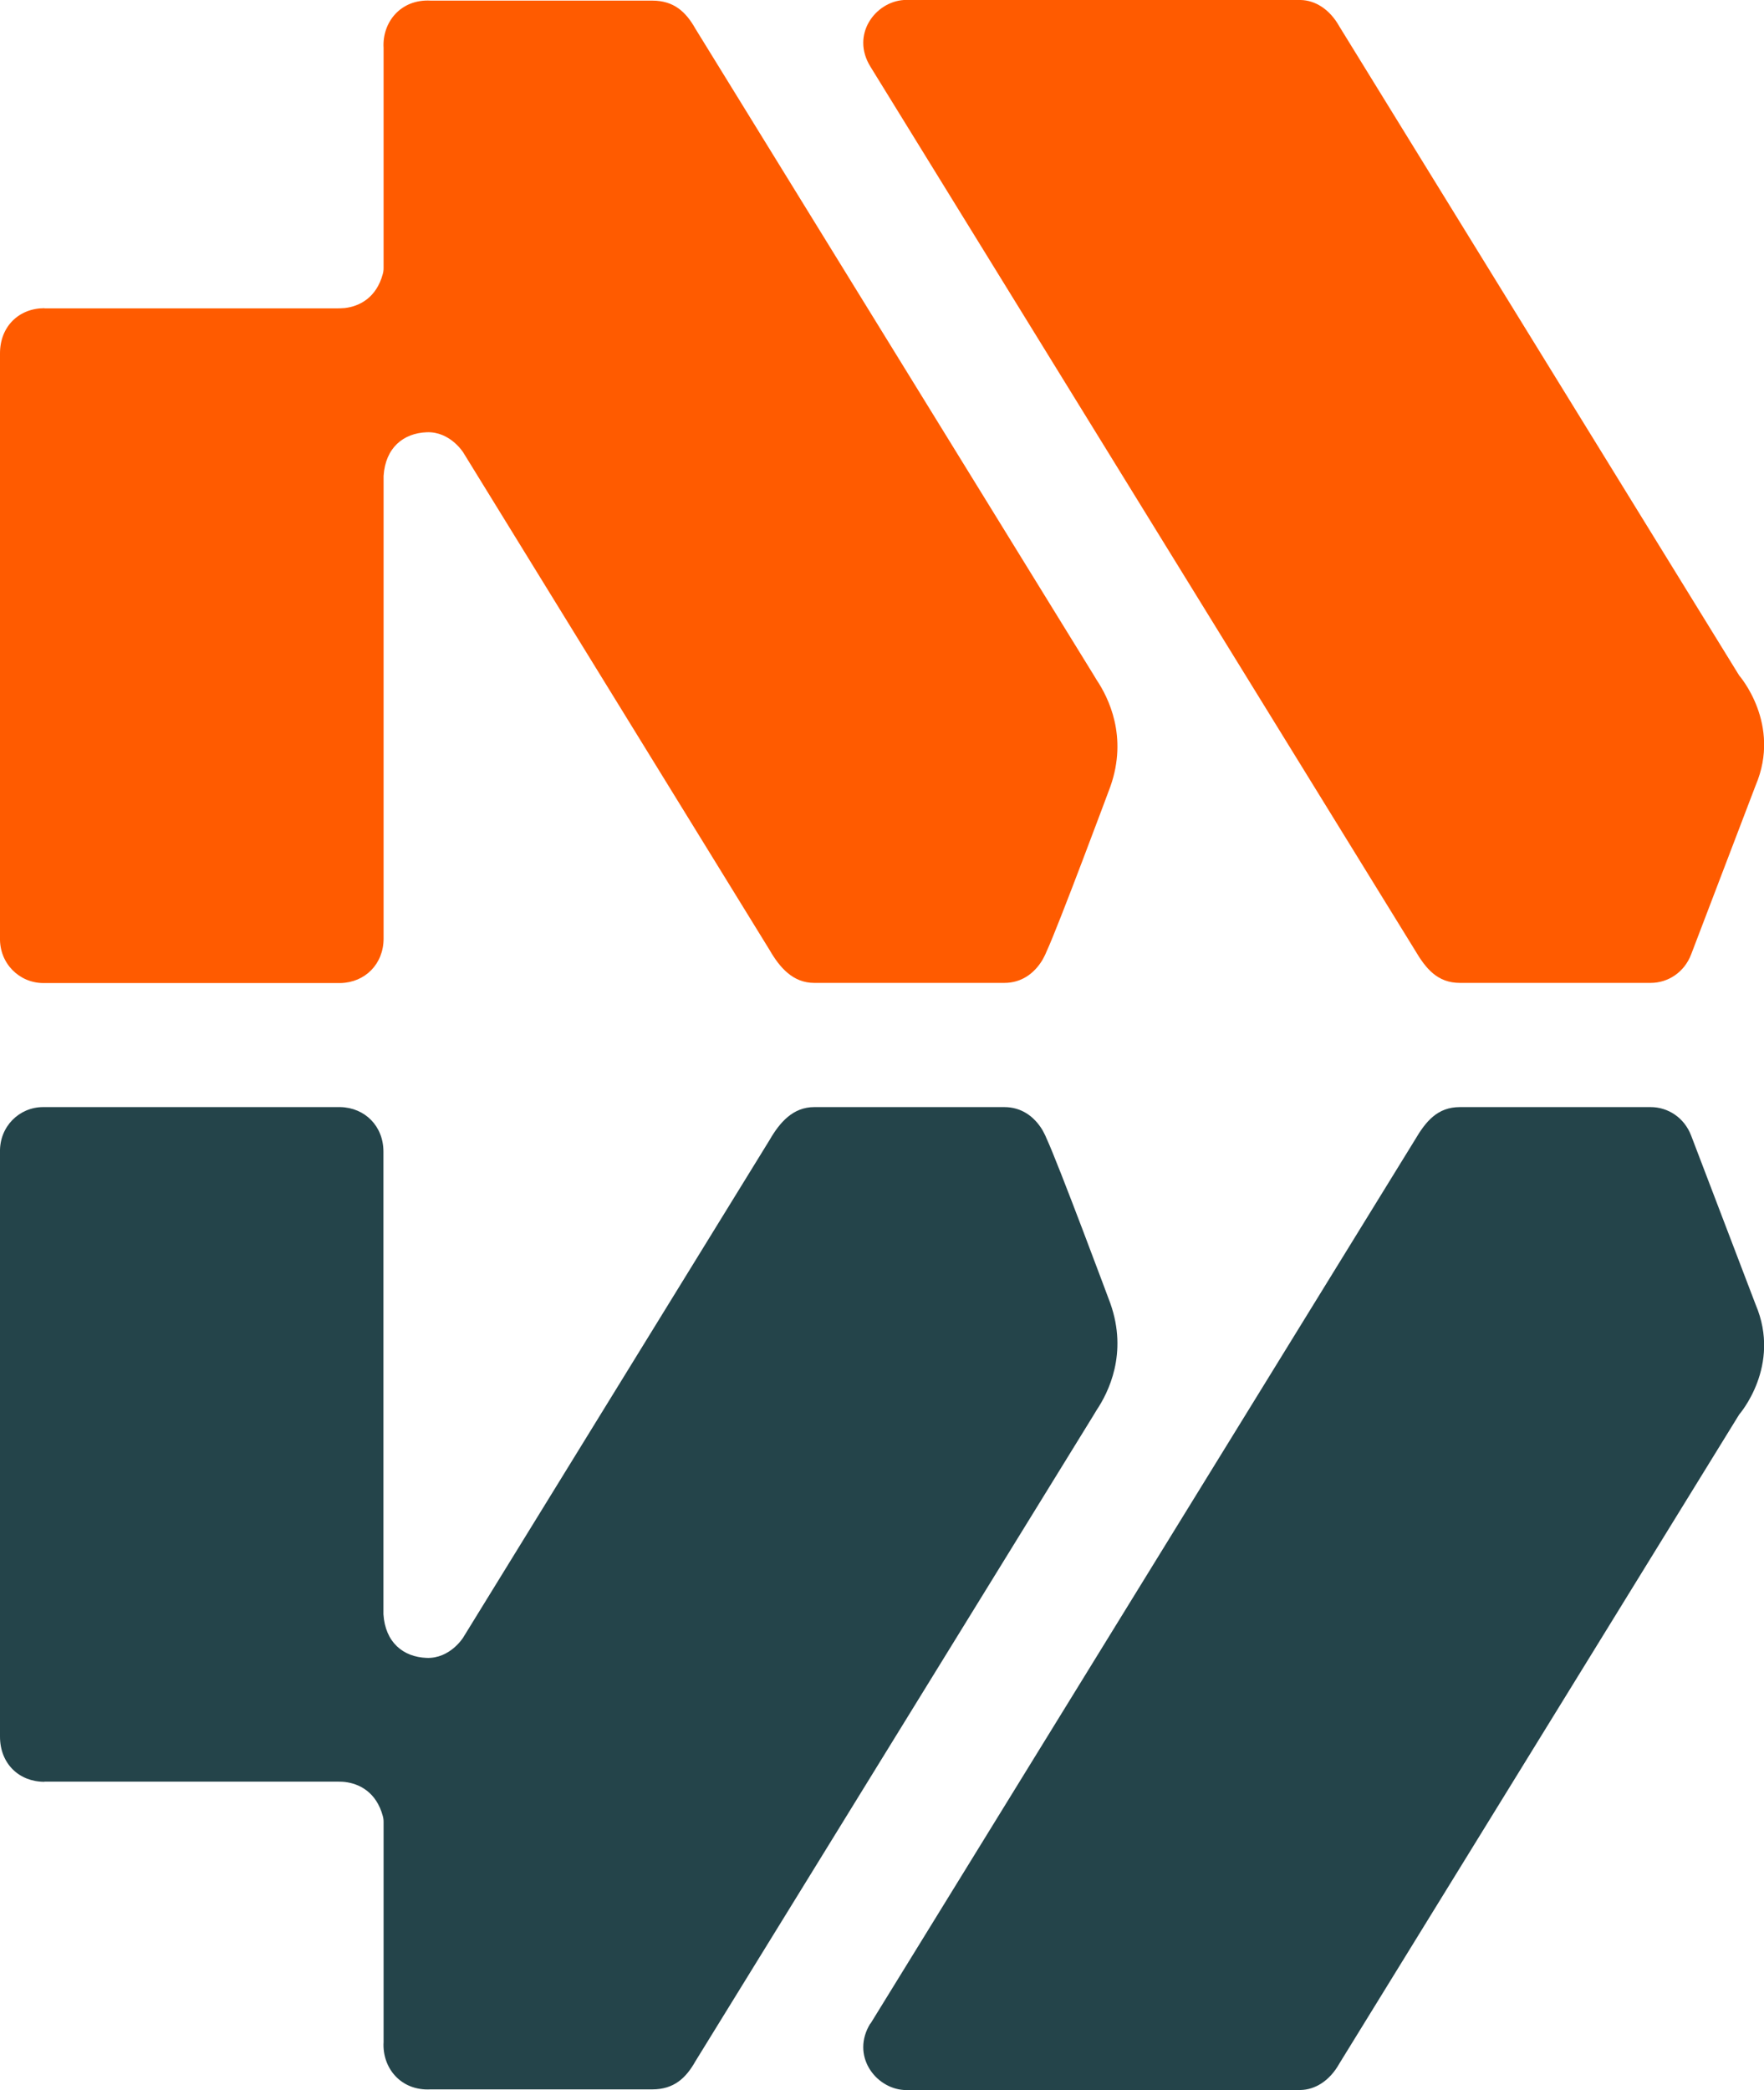 <svg xmlns="http://www.w3.org/2000/svg" width="282" height="334" viewBox="0 0 282 334" fill="none"><g clip-path="url(#clip0_143_382)"><path d="M7.114 49.278H53.745C54.061 49.278 54.67 49.278 55.109 49.23C57.448 48.961 60.176 47.596 61.2 43.768C61.346 43.256 61.322 42.792 61.322 42.792V7.656C61.078 3.56 64.05 -0.171 68.85 0.098H104.273C107.733 0.098 109.657 1.902 111.168 4.584L174.852 107.895L175.291 108.627C177.191 111.455 180.334 117.697 177.508 125.695C177.508 125.695 169.176 148.079 167.276 152.126C167.154 152.492 166.642 153.419 166.642 153.419C165.327 155.589 163.28 157.076 160.551 157.076H130.171C126.785 157.076 124.665 154.662 123.008 151.785L74.063 72.32C74.063 72.32 71.968 68.931 68.216 69.078C64.464 69.224 61.614 71.565 61.322 76.051V149.981C61.322 154.077 58.349 157.003 54.451 157.101H6.895C3.07 157.076 -0.097 153.955 0 149.883V56.471C0 52.131 3.07 49.254 7.09 49.254L7.114 49.278Z" fill="#FF5B00"></path><path d="M139.136 10.631C135.994 5.535 139.916 0.293 144.496 0H207.937C210.154 0.049 212.517 1.365 214.125 4.243L278.029 107.944C278.029 107.944 284.851 115.698 280.66 125.524L270.355 152.516C269.258 155.394 266.652 157.076 263.874 157.076H233.396C229.791 157.076 227.939 154.808 226.161 151.785L139.136 10.631Z" fill="#FF5B00"></path><path d="M7.114 284.722H53.745C54.061 284.722 54.67 284.722 55.109 284.77C57.448 285.039 60.176 286.404 61.2 290.232C61.346 290.744 61.322 291.208 61.322 291.208V326.344C61.078 330.44 64.05 334.171 68.85 333.902H104.273C107.733 333.902 109.657 332.098 111.168 329.416L174.852 226.105L175.291 225.373C177.191 222.545 180.334 216.303 177.508 208.305C177.508 208.305 169.176 185.921 167.276 181.874C167.154 181.508 166.642 180.581 166.642 180.581C165.327 178.411 163.28 176.924 160.551 176.924H130.171C126.785 176.924 124.665 179.338 123.008 182.215L74.039 261.704C74.039 261.704 71.944 265.093 68.192 264.947C64.44 264.801 61.59 262.46 61.297 257.973V184.044C61.297 179.947 58.325 177.021 54.427 176.924H6.895C3.07 176.924 -0.097 180.045 0 184.117V277.529C0 281.869 3.07 284.746 7.09 284.746L7.114 284.722Z" fill="#24444A"></path><path d="M139.136 323.369C135.994 328.465 139.916 333.707 144.496 334H207.937C210.154 333.951 212.517 332.634 214.125 329.757L278.029 226.056C278.029 226.056 284.851 218.302 280.66 208.476L270.355 181.483C269.258 178.606 266.652 176.924 263.874 176.924H233.396C229.791 176.924 227.939 179.191 226.161 182.215L139.161 323.393L139.136 323.369Z" fill="#24444A"></path></g><defs><clipPath id="clip0_143_382"><rect width="282" height="334" fill="white"></rect></clipPath></defs></svg>